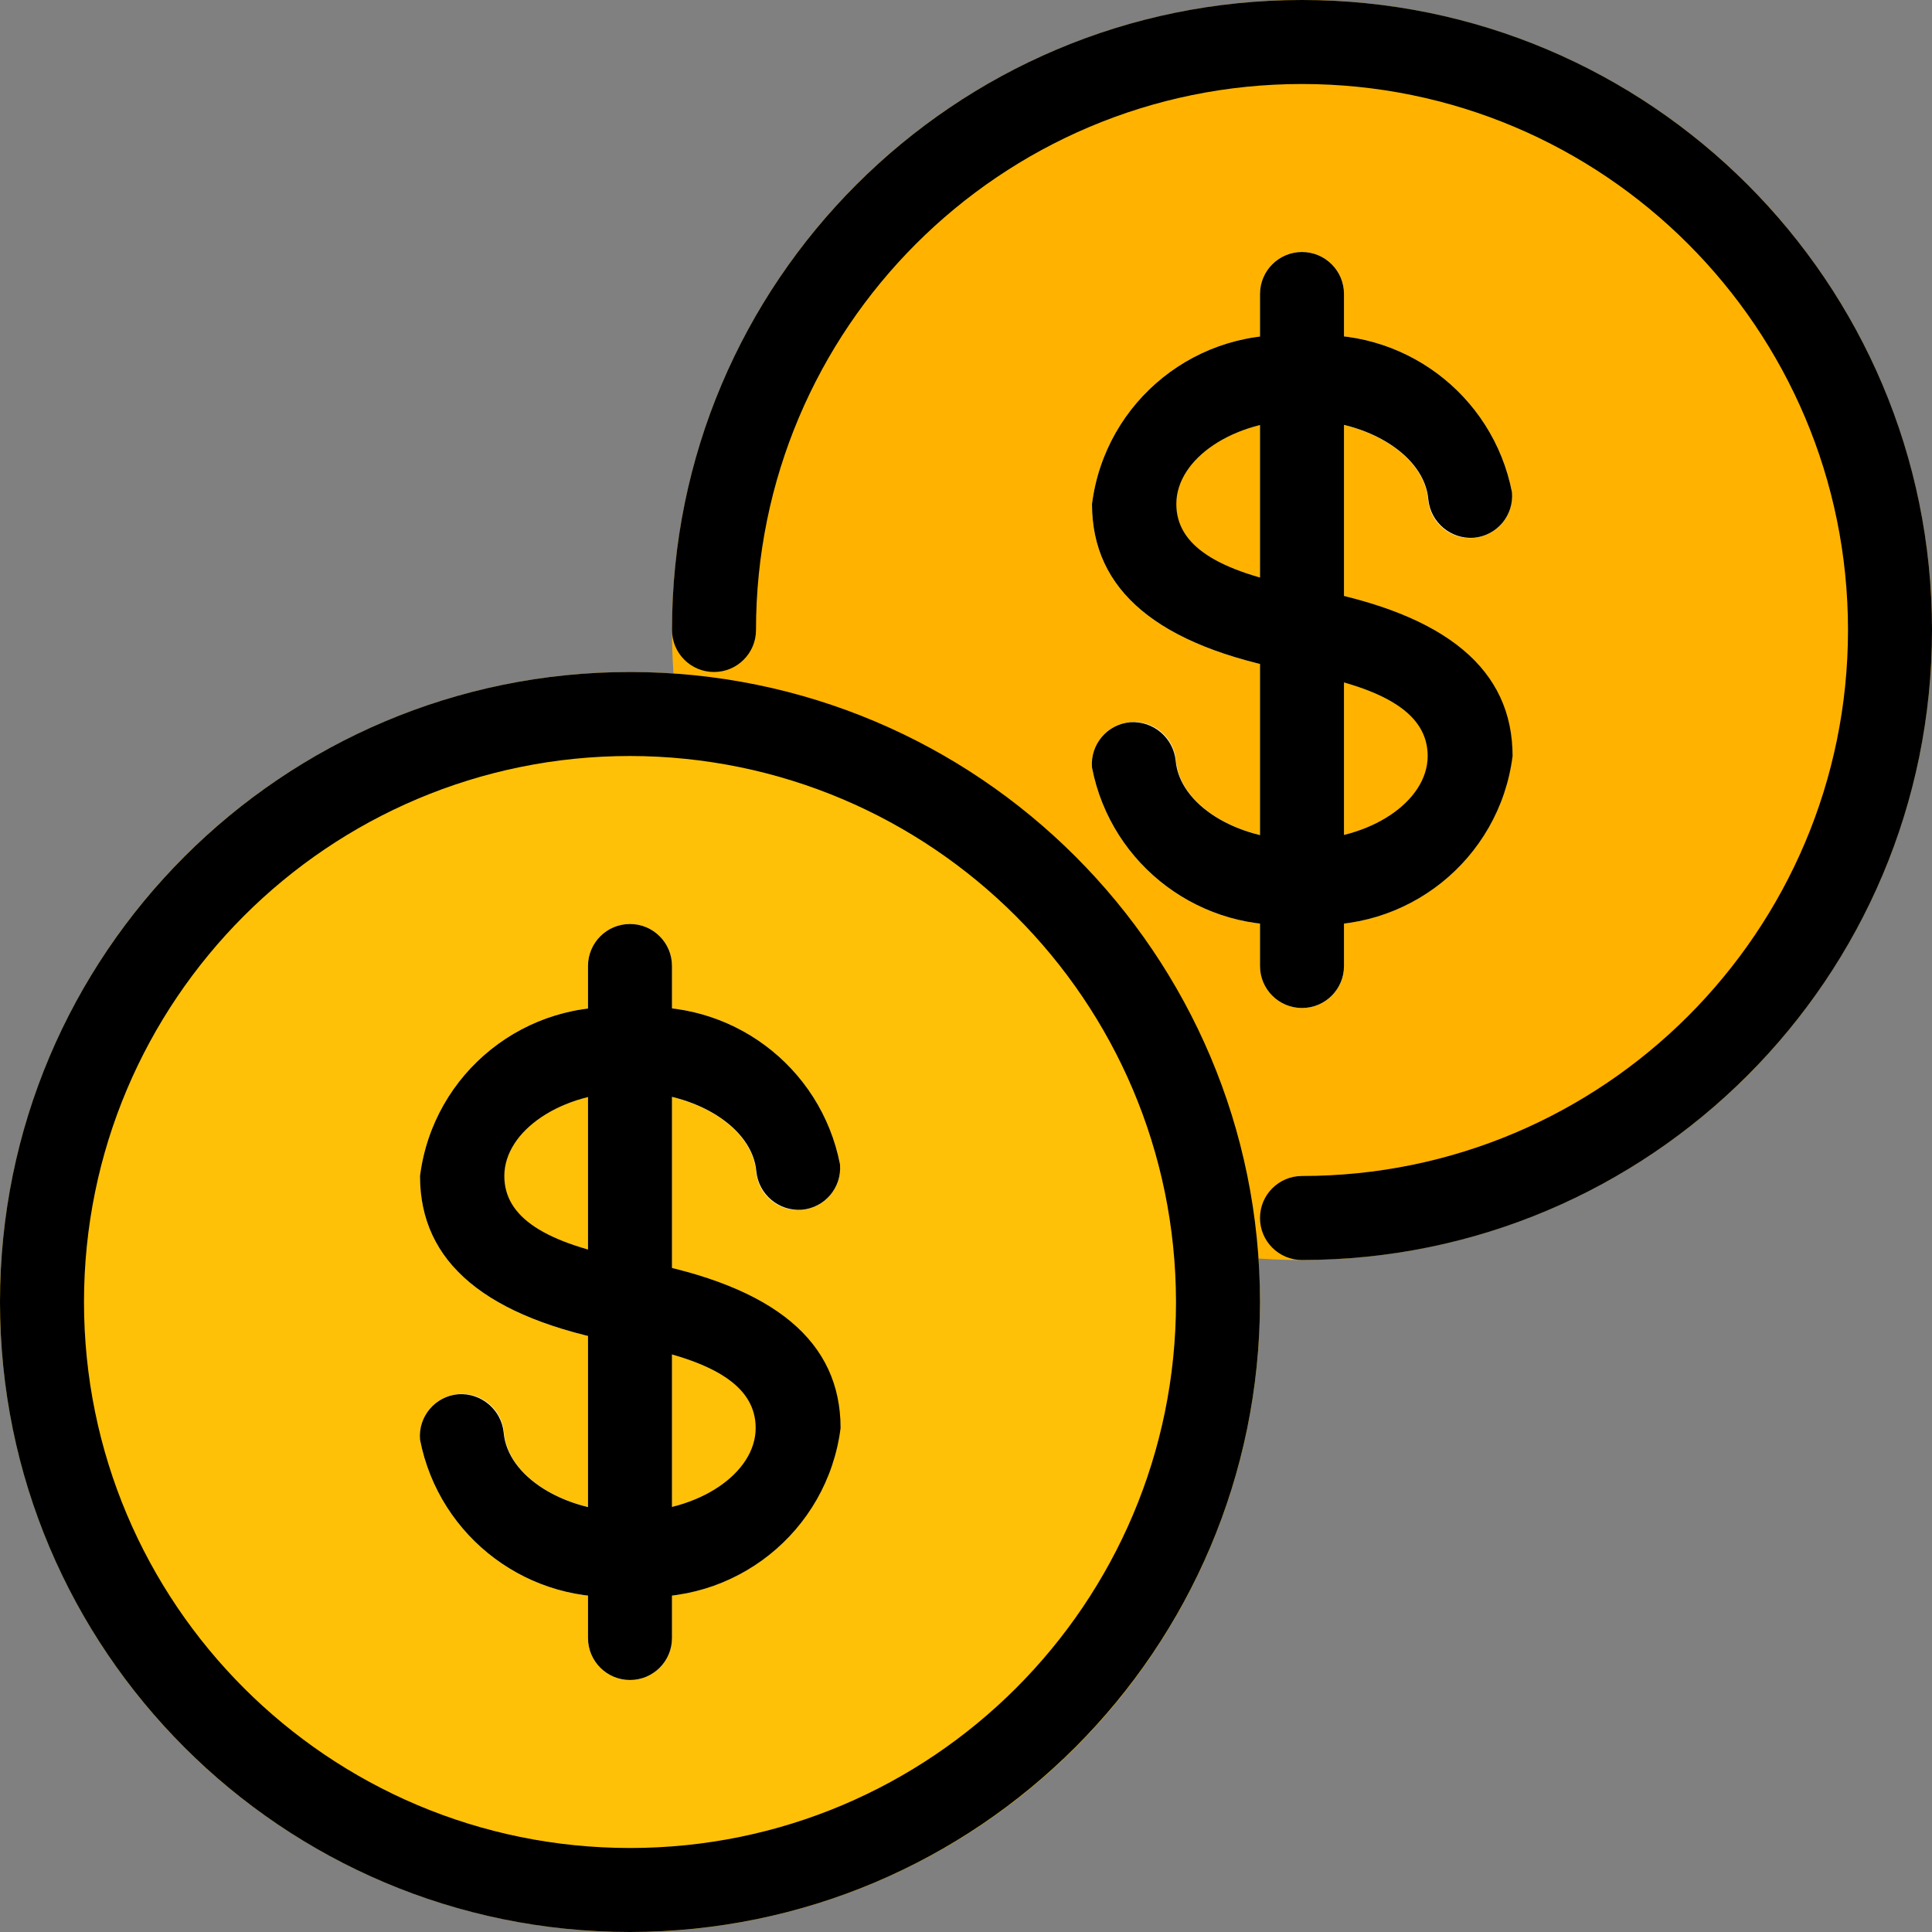 <?xml version="1.0" encoding="iso-8859-1"?>
<!-- Generator: Adobe Illustrator 19.0.0, SVG Export Plug-In . SVG Version: 6.00 Build 0)  -->
<svg version="1.1" id="Capa_1" xmlns="http://www.w3.org/2000/svg" xmlns:xlink="http://www.w3.org/1999/xlink" x="0px" y="0px"
	 viewBox="0 0 490.667 490.667" style="enable-background:new 0 0 490.667 490.667;" xml:space="preserve">
<rect x="0" y="0" width="490.667" height="490.667" fill="#808080" stroke="none"/>
<circle style="fill:#FFB300;" cx="330.667" cy="160" r="160"/>
<g>
	<path style="fill:#FAFAFA;" d="M330.667,234.667c-25.365,2.505-48.469-14.703-53.333-39.723c-0.495-5.891,3.88-11.068,9.771-11.563
		c5.891-0.495,11.068,3.88,11.563,9.771c0.939,11.136,15.296,20.181,32,20.181c17.365,0,32-9.771,32-21.333
		c0-10.411-10.112-17.067-31.808-21.12l-2.325-0.427c-34.624-6.4-51.2-20.544-51.2-42.453c3.337-26.292,26.95-45.182,53.333-42.667
		c25.365-2.505,48.469,14.703,53.333,39.723c0.495,5.891-3.88,11.068-9.771,11.563c-5.891,0.495-11.068-3.88-11.563-9.771l0,0
		c-0.939-11.115-15.296-20.181-32-20.181c-17.365,0-32,9.771-32,21.333c0,10.411,10.133,17.067,31.851,21.12l2.347,0.448
		c34.56,6.4,51.2,20.523,51.2,42.453C380.716,218.332,357.066,237.22,330.667,234.667z"/>
	<path style="fill:#FAFAFA;" d="M330.667,256c-5.891,0-10.667-4.776-10.667-10.667V74.667C320,68.776,324.776,64,330.667,64
		c5.891,0,10.667,4.776,10.667,10.667v170.667C341.333,251.224,336.558,256,330.667,256z"/>
</g>
<circle style="fill:#FFC107;" cx="160" cy="330.667" r="160"/>
<g>
	<path style="fill:#FAFAFA;" d="M160,405.333c-25.365,2.505-48.469-14.703-53.333-39.723c-0.495-5.891,3.88-11.068,9.771-11.563
		c5.891-0.495,11.068,3.88,11.563,9.771C128.939,374.955,143.296,384,160,384c17.365,0,32-9.771,32-21.333
		c0-10.411-10.112-17.067-31.808-21.12l-2.325-0.427c-34.624-6.4-51.2-20.544-51.2-42.453c3.337-26.292,26.95-45.182,53.333-42.667
		c25.365-2.505,48.469,14.703,53.333,39.723c0.495,5.891-3.88,11.068-9.771,11.563c-5.891,0.495-11.068-3.88-11.563-9.771l0,0
		c-0.939-11.115-15.296-20.181-32-20.181c-17.365,0-32,9.771-32,21.333c0,10.411,10.133,17.067,31.851,21.12l2.347,0.448
		c34.56,6.4,51.2,20.523,51.2,42.453C210.049,388.999,186.4,407.886,160,405.333z"/>
	<path style="fill:#FAFAFA;" d="M160,426.667c-5.891,0-10.667-4.776-10.667-10.667V245.333c0-5.891,4.776-10.667,10.667-10.667
		s10.667,4.776,10.667,10.667V416C170.667,421.891,165.891,426.667,160,426.667z"/>
</g>
<path d="M160,490.667c-88.366,0-160-71.634-160-160s71.634-160,160-160s160,71.634,160,160
	C319.906,418.993,248.327,490.573,160,490.667z M160,192c-76.583,0-138.667,62.083-138.667,138.667S83.417,469.333,160,469.333
	s138.667-62.083,138.667-138.667C298.573,254.122,236.544,192.094,160,192z"/>
<path d="M160,405.333c-25.365,2.505-48.469-14.703-53.333-39.723c-0.492-5.867,3.862-11.023,9.728-11.52
	c5.829-0.375,10.914,3.919,11.52,9.728c0.939,11.115,15.296,20.181,32,20.181c17.365,0,32-9.771,32-21.333
	c0-10.411-10.112-17.067-31.787-21.099l-2.261-0.448c-34.603-6.4-51.2-20.544-51.2-42.453c3.337-26.292,26.95-45.182,53.333-42.667
	c25.358-2.507,48.46,14.69,53.333,39.701c0.504,5.869-3.845,11.036-9.715,11.54c-0.004,0-0.009,0.001-0.013,0.001
	c-5.836,0.398-10.935-3.908-11.52-9.728c-0.939-11.136-15.296-20.181-32-20.181c-17.365,0-32,9.771-32,21.333
	c0,10.411,10.133,17.067,31.872,21.12l2.325,0.448c34.56,6.4,51.2,20.544,51.2,42.453C210.135,389.035,186.431,407.936,160,405.333z
	"/>
<path d="M160,426.667c-5.891,0-10.667-4.776-10.667-10.667V245.333c0-5.891,4.776-10.667,10.667-10.667s10.667,4.776,10.667,10.667
	V416C170.667,421.891,165.891,426.667,160,426.667z"/>
<path d="M330.667,320c-5.891,0-10.667-4.776-10.667-10.667s4.776-10.667,10.667-10.667c76.583,0,138.667-62.083,138.667-138.667
	S407.25,21.333,330.667,21.333S192,83.417,192,160c0,5.891-4.776,10.667-10.667,10.667c-5.891,0-10.667-4.776-10.667-10.667
	c0-88.366,71.634-160,160-160s160,71.634,160,160S419.032,320,330.667,320z"/>
<path d="M330.667,234.667c-25.365,2.505-48.469-14.703-53.333-39.723c-0.492-5.867,3.862-11.023,9.728-11.52
	c5.825-0.364,10.903,3.924,11.52,9.728c0.939,11.115,15.296,20.181,32,20.181c17.365,0,32-9.771,32-21.333
	c0-10.411-10.112-17.067-31.787-21.099l-2.261-0.448c-34.603-6.4-51.2-20.544-51.2-42.453c3.337-26.292,26.95-45.182,53.333-42.667
	c25.358-2.507,48.46,14.69,53.333,39.701c0.504,5.869-3.845,11.036-9.715,11.54c-0.004,0-0.009,0.001-0.013,0.001
	c-5.836,0.398-10.935-3.908-11.52-9.728c-0.939-11.136-15.296-20.181-32-20.181c-17.365,0-32,9.771-32,21.333
	c0,10.411,10.133,17.067,31.872,21.12l2.325,0.448c34.56,6.4,51.2,20.544,51.2,42.453
	C380.801,218.368,357.098,237.269,330.667,234.667z"/>
<path d="M330.667,256c-5.891,0-10.667-4.776-10.667-10.667V74.667C320,68.776,324.776,64,330.667,64
	c5.891,0,10.667,4.776,10.667,10.667v170.667C341.333,251.224,336.558,256,330.667,256z"/>
<g>
</g>
<g>
</g>
<g>
</g>
<g>
</g>
<g>
</g>
<g>
</g>
<g>
</g>
<g>
</g>
<g>
</g>
<g>
</g>
<g>
</g>
<g>
</g>
<g>
</g>
<g>
</g>
<g>
</g>
</svg>
